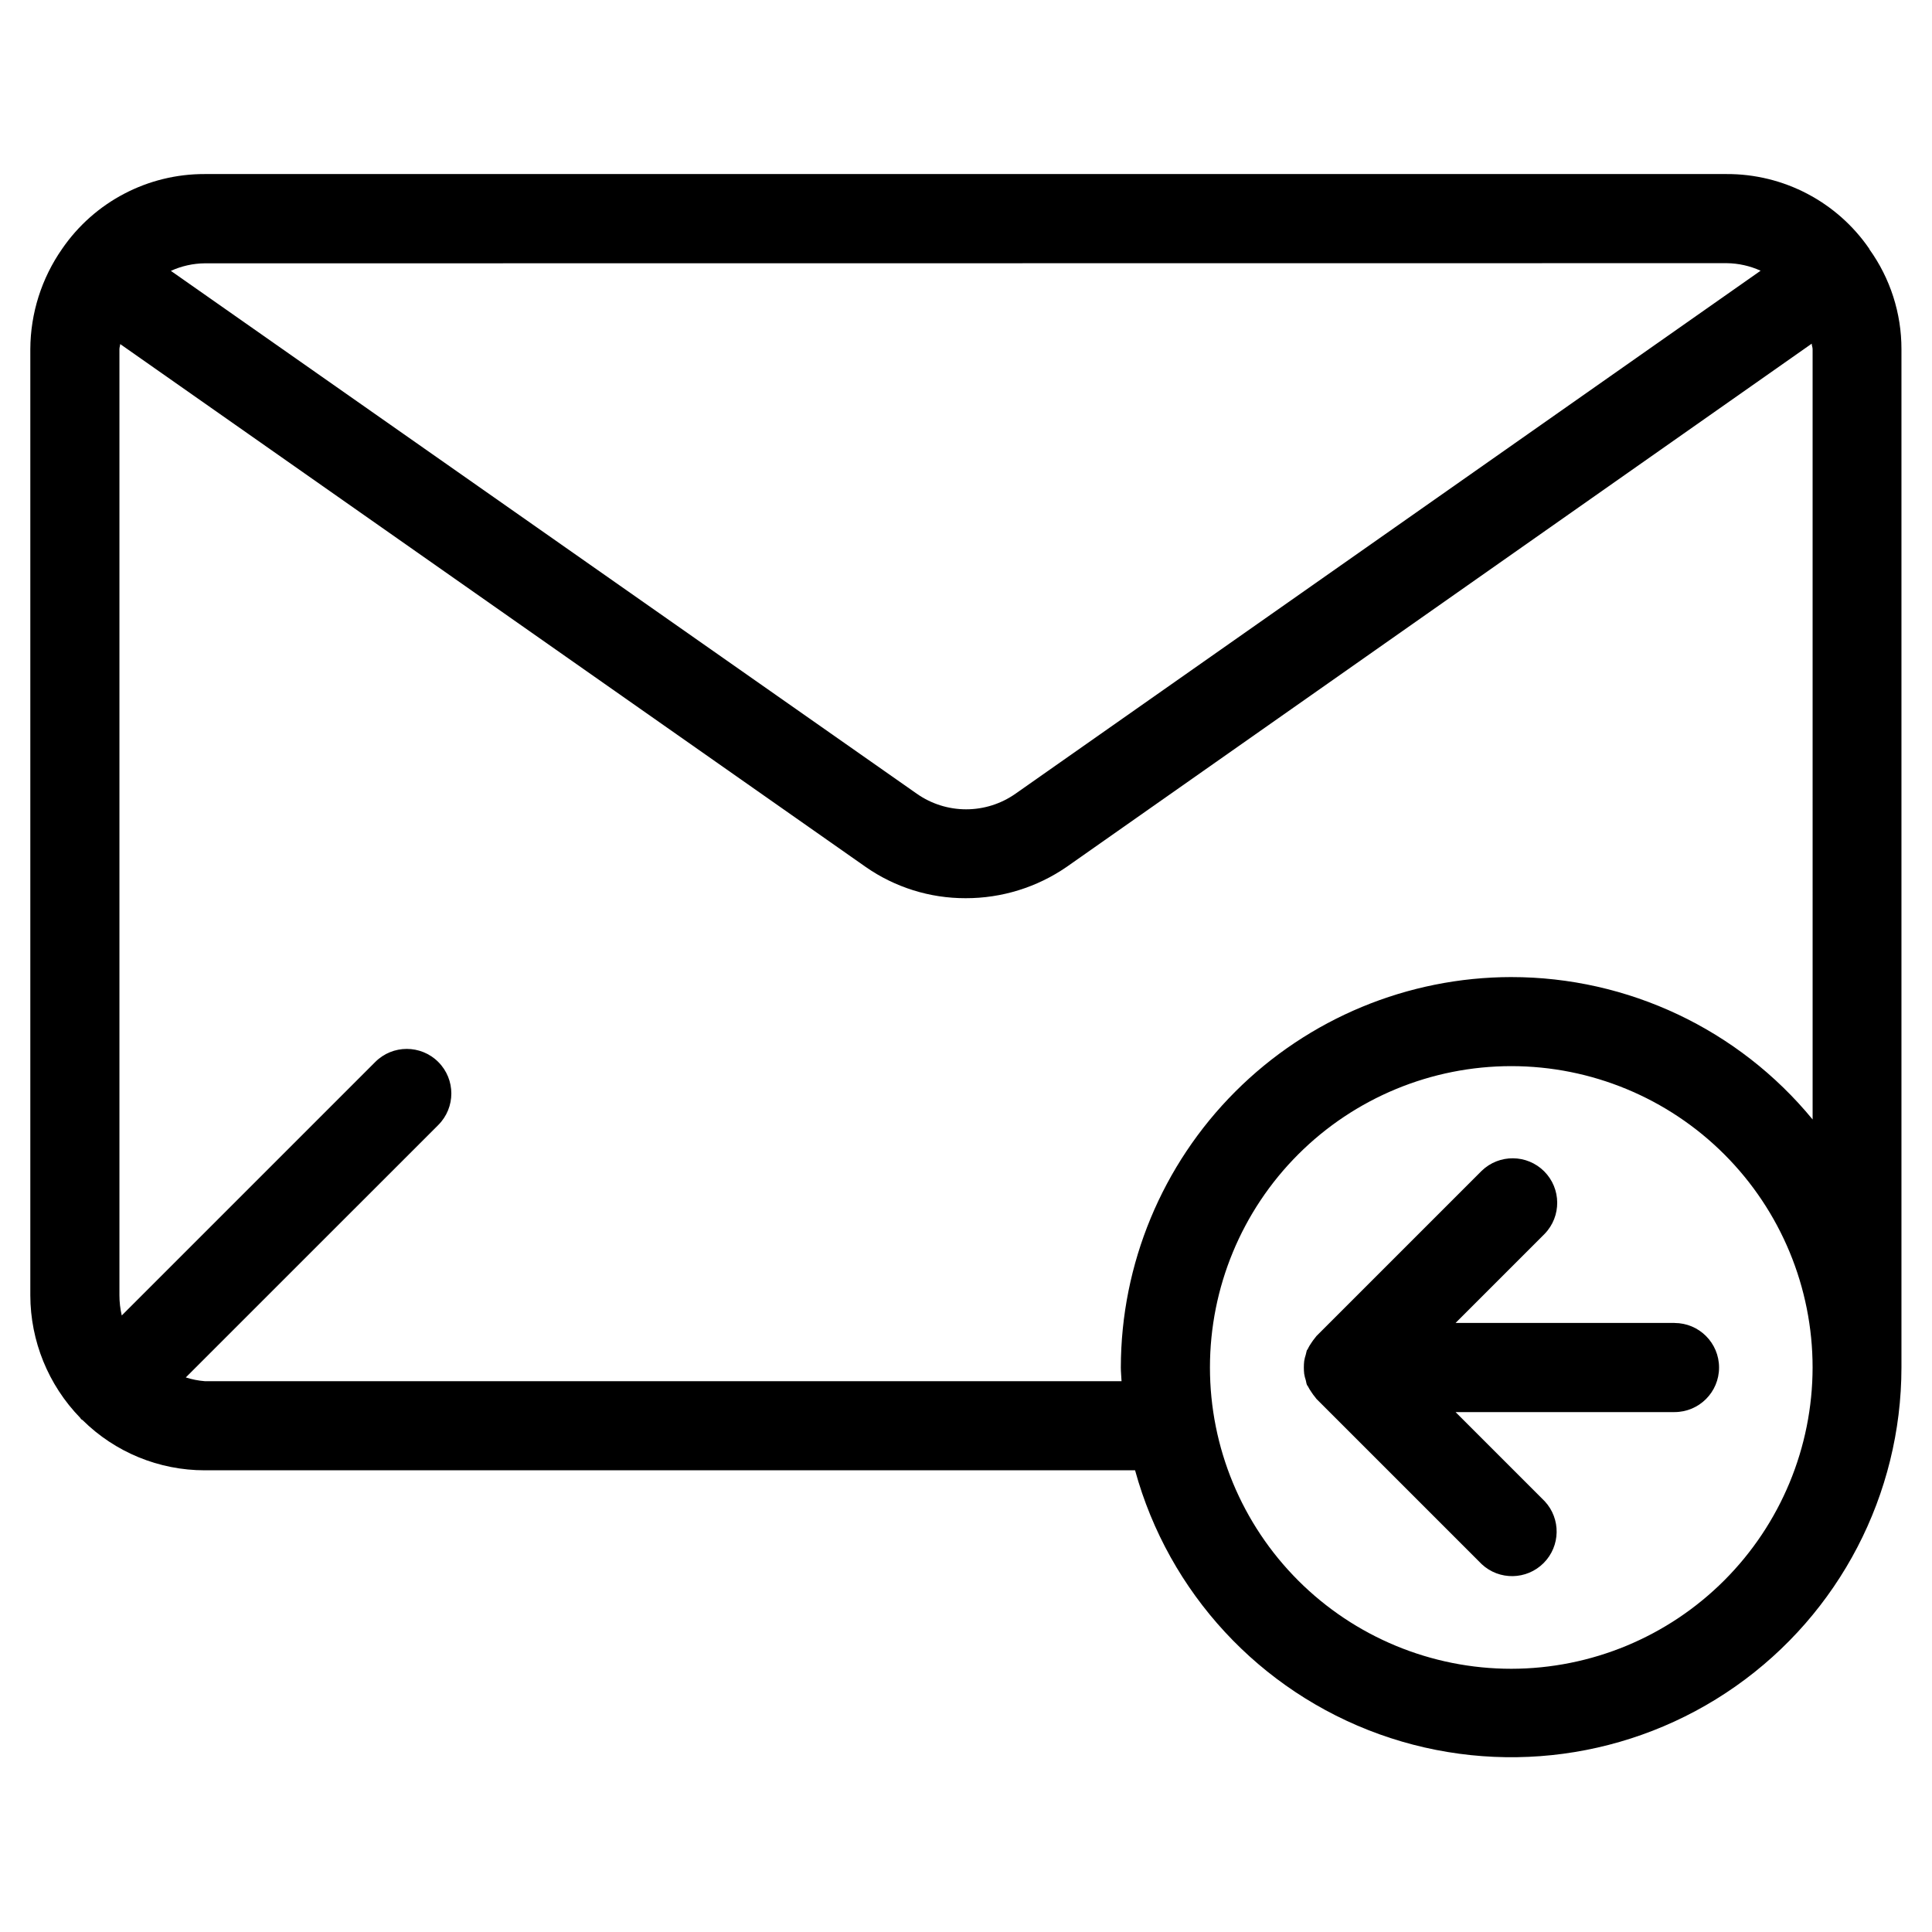 <?xml version="1.0" encoding="UTF-8"?>
<!-- Uploaded to: SVG Repo, www.svgrepo.com, Generator: SVG Repo Mixer Tools -->
<svg fill="#000000" width="800px" height="800px" version="1.1" viewBox="144 144 512 512" xmlns="http://www.w3.org/2000/svg">
 <g>
  <path d="m639.39 209.95c-8.559-12.473-22.738-19.895-37.863-19.824h-403.27c-15.094-0.047-29.238 7.363-37.785 19.809-5.449 7.801-8.395 17.074-8.438 26.59v250.74c0.023 12.133 4.766 23.777 13.223 32.477 0.094 0.094 0.125 0.234 0.234 0.348 0.109 0.109 0.27 0.141 0.395 0.25v0.004c8.617 8.527 20.25 13.309 32.371 13.301h246.55c8.902 32.449 33.039 58.539 64.699 69.934 31.664 11.391 66.887 6.664 94.426-12.672 27.535-19.336 43.941-50.863 43.973-84.512v-269.87c0.012-9.488-2.957-18.738-8.484-26.449zm-37.785 3.793c3.098 0.035 6.152 0.719 8.973 2l-197.45 138.59c-3.832 2.699-8.406 4.144-13.09 4.144-4.688 0-9.258-1.445-13.094-4.144l-197.66-138.55c2.816-1.285 5.875-1.969 8.973-2zm-57.105 372.5c-21.176 0-41.488-8.414-56.465-23.387-14.973-14.977-23.387-35.289-23.387-56.465 0-21.18 8.414-41.492 23.387-56.469 14.977-14.973 35.289-23.387 56.465-23.387 21.18 0 41.492 8.414 56.465 23.387 14.977 14.977 23.391 35.289 23.391 56.469-0.023 21.168-8.445 41.465-23.418 56.438-14.969 14.969-35.266 23.391-56.438 23.414zm0-183.31c-27.426 0.035-53.723 10.945-73.121 30.34-19.395 19.391-30.309 45.688-30.348 73.117 0 1.227 0.141 2.426 0.188 3.637h-242.96c-1.707-0.133-3.391-0.469-5.023-0.992l66.914-66.895v-0.004c4.613-4.613 4.613-12.09 0-16.703-4.613-4.613-12.094-4.613-16.703 0l-67.18 67.18c-0.41-1.754-0.617-3.551-0.617-5.352v-250.74c0-0.457 0.188-0.898 0.203-1.34l197.54 138.55 0.004 0.004c7.773 5.426 17.031 8.324 26.512 8.297 9.559 0.02 18.898-2.875 26.766-8.297l197.45-138.66c0 0.488 0.234 0.961 0.234 1.449l0.004 204.15c-19.629-23.898-48.93-37.746-79.855-37.738z"/>
  <path d="m587.76 494.59h-58.016l23.617-23.617h-0.004c4.481-4.633 4.418-11.996-0.133-16.555-4.555-4.555-11.918-4.621-16.555-0.148l-43.785 43.781c-0.125 0.125-0.203 0.301-0.332 0.426h0.004c-0.383 0.453-0.734 0.934-1.055 1.434-0.332 0.473-0.625 0.965-0.883 1.48 0 0.172-0.219 0.301-0.301 0.488-0.078 0.188-0.156 0.738-0.27 1.102h0.004c-0.191 0.559-0.332 1.133-0.426 1.715-0.125 1.133-0.125 2.273 0 3.402 0.094 0.578 0.238 1.145 0.426 1.699 0.109 0.379 0.125 0.754 0.27 1.117 0.141 0.363 0.219 0.316 0.301 0.488h-0.004c0.258 0.512 0.551 1 0.883 1.465 0.316 0.504 0.668 0.98 1.055 1.434 0.125 0.141 0.203 0.316 0.332 0.441l43.785 43.785-0.004-0.004c4.652 4.336 11.902 4.211 16.398-0.289 4.5-4.496 4.625-11.746 0.289-16.398l-23.617-23.617h58.02c6.523 0 11.809-5.285 11.809-11.805 0-6.523-5.285-11.809-11.809-11.809z"/>
 </g>
</svg>